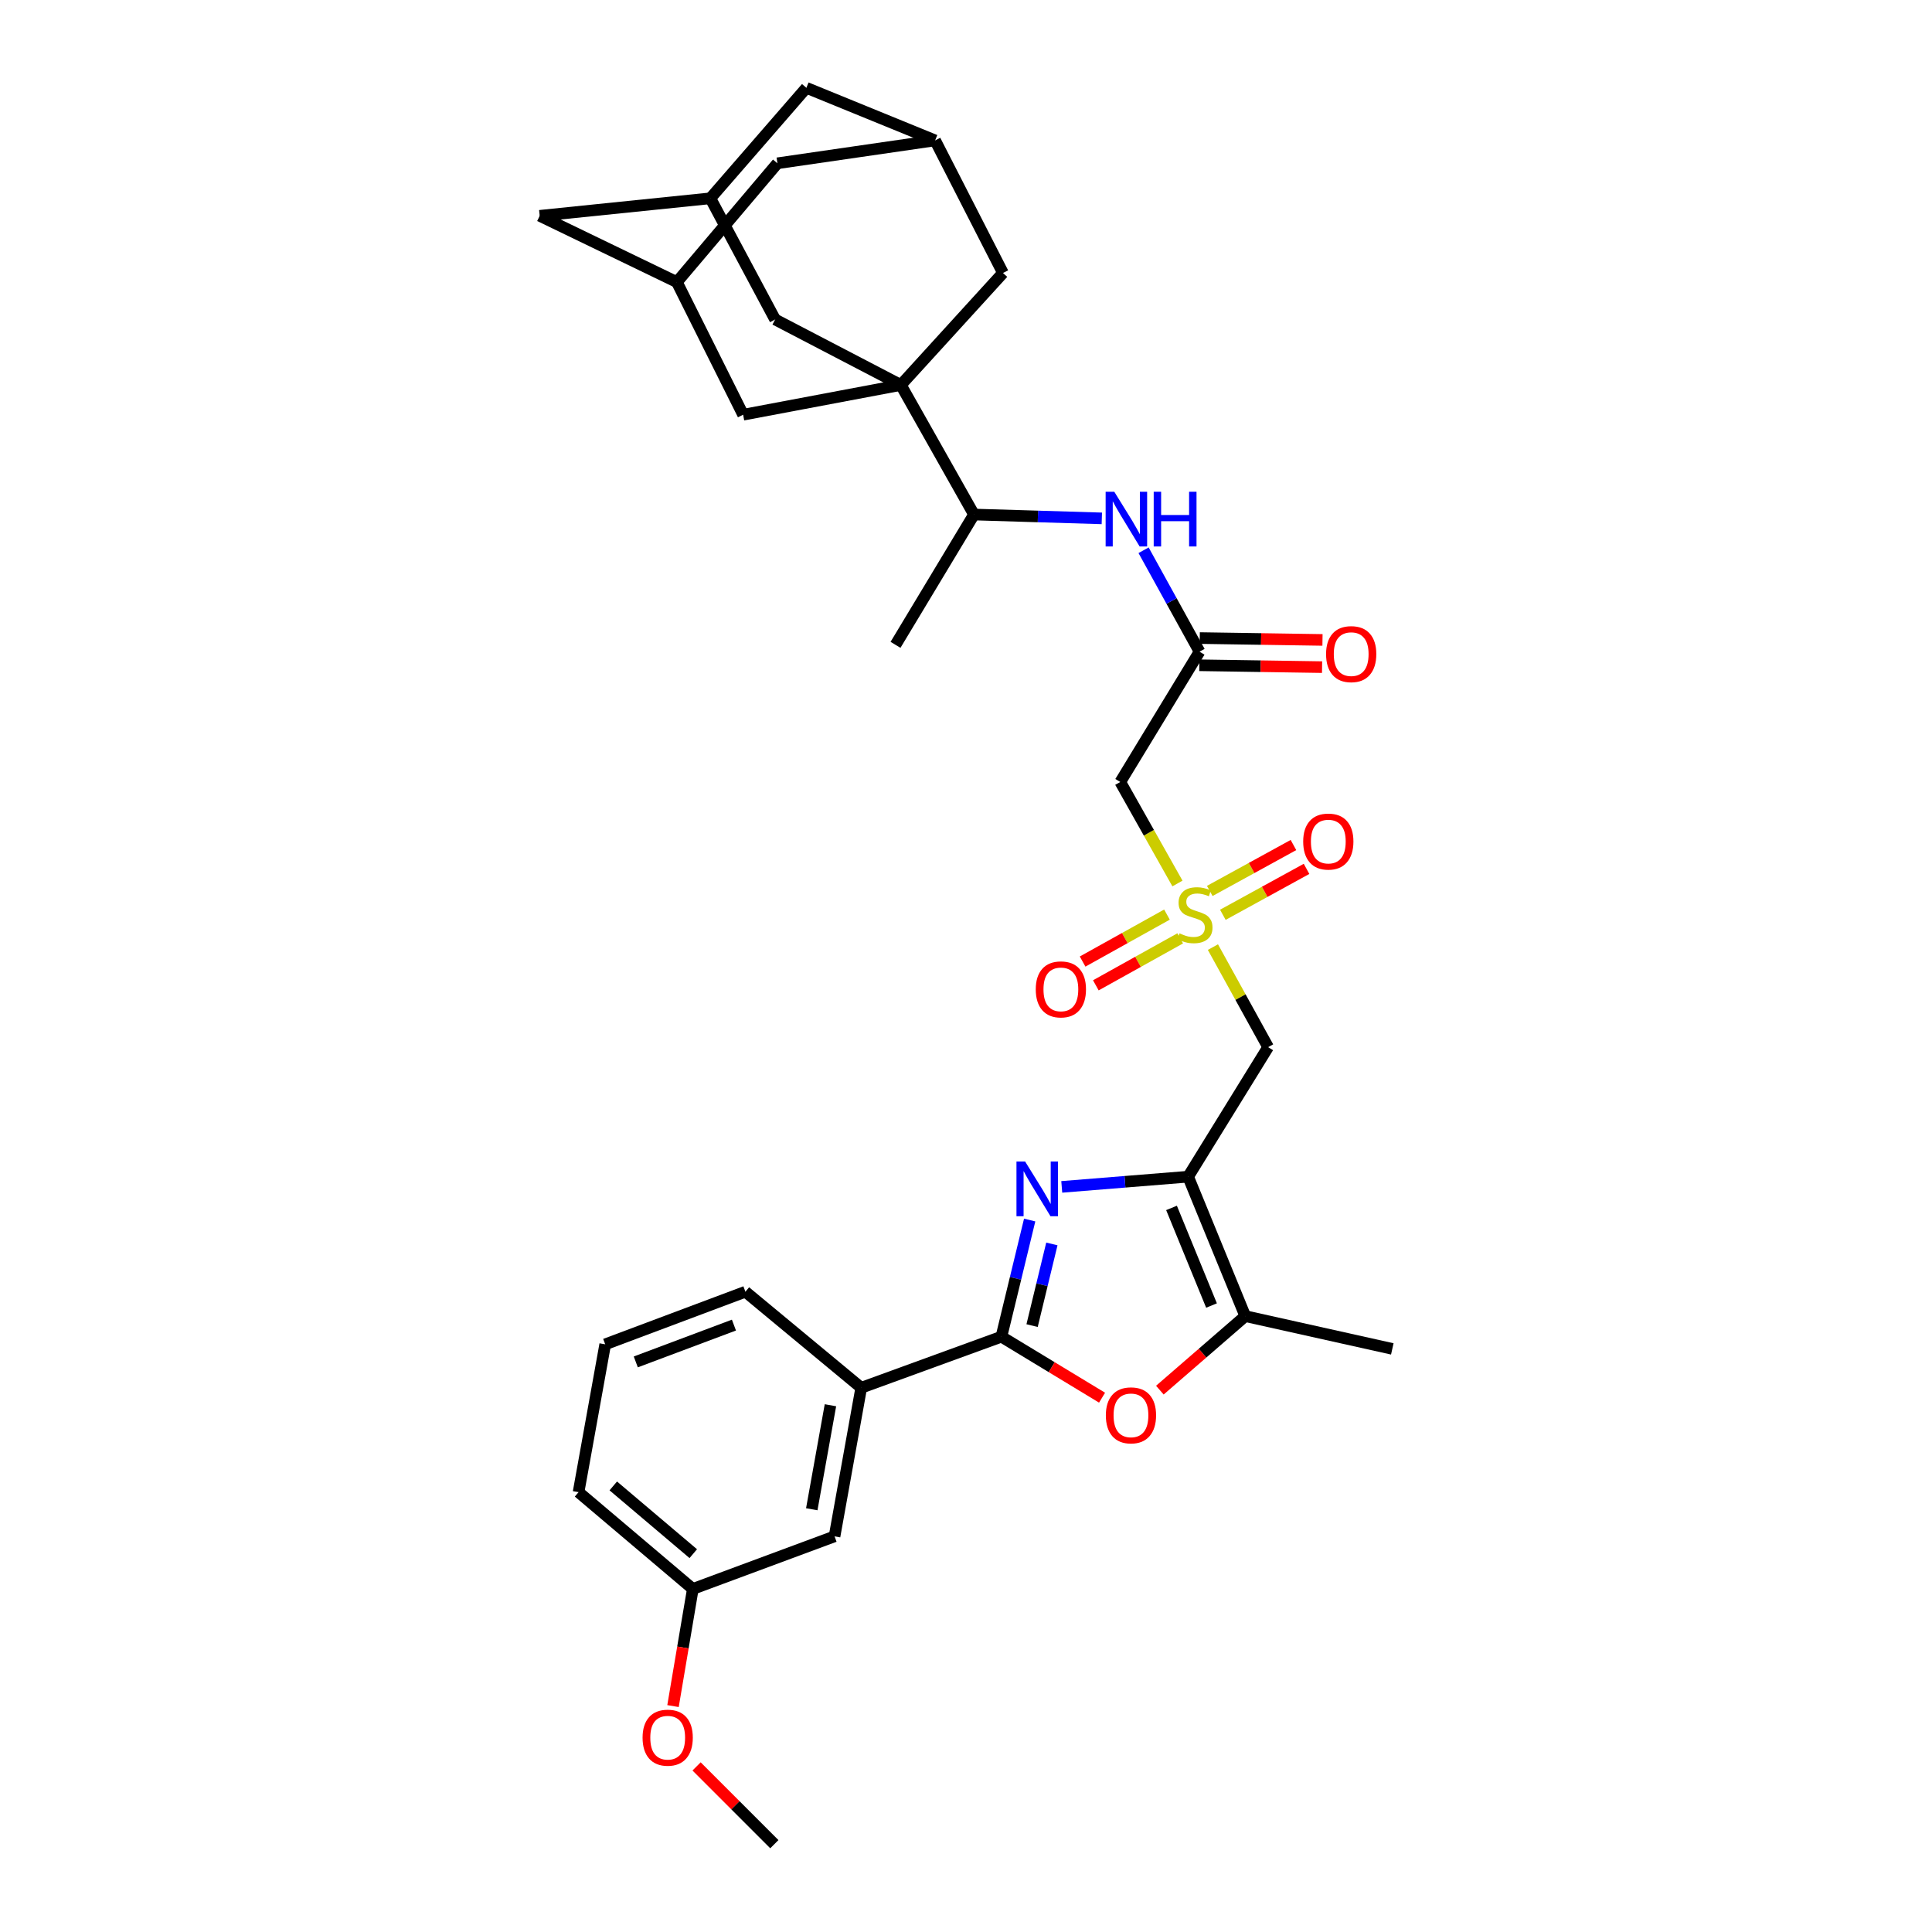 <?xml version='1.0' encoding='iso-8859-1'?>
<svg version='1.1' baseProfile='full'
              xmlns='http://www.w3.org/2000/svg'
                      xmlns:rdkit='http://www.rdkit.org/xml'
                      xmlns:xlink='http://www.w3.org/1999/xlink'
                  xml:space='preserve'
width='1000px' height='1000px' viewBox='0 0 1000 1000'>
<!-- END OF HEADER -->
<rect style='opacity:1.0;fill:#FFFFFF;stroke:none' width='1000' height='1000' x='0' y='0'> </rect>
<path class='bond-0' d='M 614.974,609.052 L 582.269,611.692' style='fill:none;fill-rule:evenodd;stroke:#000000;stroke-width:6px;stroke-linecap:butt;stroke-linejoin:miter;stroke-opacity:1' />
<path class='bond-0' d='M 582.269,611.692 L 549.563,614.332' style='fill:none;fill-rule:evenodd;stroke:#0000FF;stroke-width:6px;stroke-linecap:butt;stroke-linejoin:miter;stroke-opacity:1' />
<path class='bond-5' d='M 614.974,609.052 L 656.376,542.004' style='fill:none;fill-rule:evenodd;stroke:#000000;stroke-width:6px;stroke-linecap:butt;stroke-linejoin:miter;stroke-opacity:1' />
<path class='bond-6' d='M 614.974,609.052 L 644.547,681.224' style='fill:none;fill-rule:evenodd;stroke:#000000;stroke-width:6px;stroke-linecap:butt;stroke-linejoin:miter;stroke-opacity:1' />
<path class='bond-6' d='M 606.379,625.217 L 627.08,675.737' style='fill:none;fill-rule:evenodd;stroke:#000000;stroke-width:6px;stroke-linecap:butt;stroke-linejoin:miter;stroke-opacity:1' />
<path class='bond-2' d='M 532.956,631.486 L 525.639,661.679' style='fill:none;fill-rule:evenodd;stroke:#0000FF;stroke-width:6px;stroke-linecap:butt;stroke-linejoin:miter;stroke-opacity:1' />
<path class='bond-2' d='M 525.639,661.679 L 518.323,691.871' style='fill:none;fill-rule:evenodd;stroke:#000000;stroke-width:6px;stroke-linecap:butt;stroke-linejoin:miter;stroke-opacity:1' />
<path class='bond-2' d='M 544.447,643.86 L 539.325,664.995' style='fill:none;fill-rule:evenodd;stroke:#0000FF;stroke-width:6px;stroke-linecap:butt;stroke-linejoin:miter;stroke-opacity:1' />
<path class='bond-2' d='M 539.325,664.995 L 534.204,686.13' style='fill:none;fill-rule:evenodd;stroke:#000000;stroke-width:6px;stroke-linecap:butt;stroke-linejoin:miter;stroke-opacity:1' />
<path class='bond-1' d='M 627.803,490.224 L 642.089,516.114' style='fill:none;fill-rule:evenodd;stroke:#CCCC00;stroke-width:6px;stroke-linecap:butt;stroke-linejoin:miter;stroke-opacity:1' />
<path class='bond-1' d='M 642.089,516.114 L 656.376,542.004' style='fill:none;fill-rule:evenodd;stroke:#000000;stroke-width:6px;stroke-linecap:butt;stroke-linejoin:miter;stroke-opacity:1' />
<path class='bond-7' d='M 609.448,457.295 L 594.651,431.026' style='fill:none;fill-rule:evenodd;stroke:#CCCC00;stroke-width:6px;stroke-linecap:butt;stroke-linejoin:miter;stroke-opacity:1' />
<path class='bond-7' d='M 594.651,431.026 L 579.854,404.757' style='fill:none;fill-rule:evenodd;stroke:#000000;stroke-width:6px;stroke-linecap:butt;stroke-linejoin:miter;stroke-opacity:1' />
<path class='bond-18' d='M 604.02,473.392 L 582.186,485.546' style='fill:none;fill-rule:evenodd;stroke:#CCCC00;stroke-width:6px;stroke-linecap:butt;stroke-linejoin:miter;stroke-opacity:1' />
<path class='bond-18' d='M 582.186,485.546 L 560.353,497.699' style='fill:none;fill-rule:evenodd;stroke:#FF0000;stroke-width:6px;stroke-linecap:butt;stroke-linejoin:miter;stroke-opacity:1' />
<path class='bond-18' d='M 610.869,485.696 L 589.036,497.85' style='fill:none;fill-rule:evenodd;stroke:#CCCC00;stroke-width:6px;stroke-linecap:butt;stroke-linejoin:miter;stroke-opacity:1' />
<path class='bond-18' d='M 589.036,497.85 L 567.202,510.004' style='fill:none;fill-rule:evenodd;stroke:#FF0000;stroke-width:6px;stroke-linecap:butt;stroke-linejoin:miter;stroke-opacity:1' />
<path class='bond-19' d='M 632.946,473.495 L 654.605,461.61' style='fill:none;fill-rule:evenodd;stroke:#CCCC00;stroke-width:6px;stroke-linecap:butt;stroke-linejoin:miter;stroke-opacity:1' />
<path class='bond-19' d='M 654.605,461.61 L 676.264,449.725' style='fill:none;fill-rule:evenodd;stroke:#FF0000;stroke-width:6px;stroke-linecap:butt;stroke-linejoin:miter;stroke-opacity:1' />
<path class='bond-19' d='M 626.171,461.149 L 647.83,449.264' style='fill:none;fill-rule:evenodd;stroke:#CCCC00;stroke-width:6px;stroke-linecap:butt;stroke-linejoin:miter;stroke-opacity:1' />
<path class='bond-19' d='M 647.83,449.264 L 669.489,437.379' style='fill:none;fill-rule:evenodd;stroke:#FF0000;stroke-width:6px;stroke-linecap:butt;stroke-linejoin:miter;stroke-opacity:1' />
<path class='bond-10' d='M 518.323,691.871 L 445.767,718.307' style='fill:none;fill-rule:evenodd;stroke:#000000;stroke-width:6px;stroke-linecap:butt;stroke-linejoin:miter;stroke-opacity:1' />
<path class='bond-33' d='M 518.323,691.871 L 544.374,707.654' style='fill:none;fill-rule:evenodd;stroke:#000000;stroke-width:6px;stroke-linecap:butt;stroke-linejoin:miter;stroke-opacity:1' />
<path class='bond-33' d='M 544.374,707.654 L 570.425,723.436' style='fill:none;fill-rule:evenodd;stroke:#FF0000;stroke-width:6px;stroke-linecap:butt;stroke-linejoin:miter;stroke-opacity:1' />
<path class='bond-3' d='M 466.281,199.265 L 504.131,266.32' style='fill:none;fill-rule:evenodd;stroke:#000000;stroke-width:6px;stroke-linecap:butt;stroke-linejoin:miter;stroke-opacity:1' />
<path class='bond-12' d='M 466.281,199.265 L 519.136,141.292' style='fill:none;fill-rule:evenodd;stroke:#000000;stroke-width:6px;stroke-linecap:butt;stroke-linejoin:miter;stroke-opacity:1' />
<path class='bond-13' d='M 466.281,199.265 L 384.642,214.661' style='fill:none;fill-rule:evenodd;stroke:#000000;stroke-width:6px;stroke-linecap:butt;stroke-linejoin:miter;stroke-opacity:1' />
<path class='bond-14' d='M 466.281,199.265 L 401.205,165.358' style='fill:none;fill-rule:evenodd;stroke:#000000;stroke-width:6px;stroke-linecap:butt;stroke-linejoin:miter;stroke-opacity:1' />
<path class='bond-4' d='M 600.343,719.535 L 622.445,700.379' style='fill:none;fill-rule:evenodd;stroke:#FF0000;stroke-width:6px;stroke-linecap:butt;stroke-linejoin:miter;stroke-opacity:1' />
<path class='bond-4' d='M 622.445,700.379 L 644.547,681.224' style='fill:none;fill-rule:evenodd;stroke:#000000;stroke-width:6px;stroke-linecap:butt;stroke-linejoin:miter;stroke-opacity:1' />
<path class='bond-26' d='M 644.547,681.224 L 720.654,698.185' style='fill:none;fill-rule:evenodd;stroke:#000000;stroke-width:6px;stroke-linecap:butt;stroke-linejoin:miter;stroke-opacity:1' />
<path class='bond-8' d='M 579.854,404.757 L 620.881,337.302' style='fill:none;fill-rule:evenodd;stroke:#000000;stroke-width:6px;stroke-linecap:butt;stroke-linejoin:miter;stroke-opacity:1' />
<path class='bond-9' d='M 620.881,337.302 L 606.396,311.056' style='fill:none;fill-rule:evenodd;stroke:#000000;stroke-width:6px;stroke-linecap:butt;stroke-linejoin:miter;stroke-opacity:1' />
<path class='bond-9' d='M 606.396,311.056 L 591.911,284.81' style='fill:none;fill-rule:evenodd;stroke:#0000FF;stroke-width:6px;stroke-linecap:butt;stroke-linejoin:miter;stroke-opacity:1' />
<path class='bond-21' d='M 620.774,344.343 L 652.54,344.824' style='fill:none;fill-rule:evenodd;stroke:#000000;stroke-width:6px;stroke-linecap:butt;stroke-linejoin:miter;stroke-opacity:1' />
<path class='bond-21' d='M 652.54,344.824 L 684.305,345.305' style='fill:none;fill-rule:evenodd;stroke:#FF0000;stroke-width:6px;stroke-linecap:butt;stroke-linejoin:miter;stroke-opacity:1' />
<path class='bond-21' d='M 620.988,330.262 L 652.753,330.743' style='fill:none;fill-rule:evenodd;stroke:#000000;stroke-width:6px;stroke-linecap:butt;stroke-linejoin:miter;stroke-opacity:1' />
<path class='bond-21' d='M 652.753,330.743 L 684.518,331.225' style='fill:none;fill-rule:evenodd;stroke:#FF0000;stroke-width:6px;stroke-linecap:butt;stroke-linejoin:miter;stroke-opacity:1' />
<path class='bond-11' d='M 570.302,268.308 L 537.216,267.314' style='fill:none;fill-rule:evenodd;stroke:#0000FF;stroke-width:6px;stroke-linecap:butt;stroke-linejoin:miter;stroke-opacity:1' />
<path class='bond-11' d='M 537.216,267.314 L 504.131,266.32' style='fill:none;fill-rule:evenodd;stroke:#000000;stroke-width:6px;stroke-linecap:butt;stroke-linejoin:miter;stroke-opacity:1' />
<path class='bond-20' d='M 445.767,718.307 L 431.959,795.212' style='fill:none;fill-rule:evenodd;stroke:#000000;stroke-width:6px;stroke-linecap:butt;stroke-linejoin:miter;stroke-opacity:1' />
<path class='bond-20' d='M 429.836,727.354 L 420.17,781.188' style='fill:none;fill-rule:evenodd;stroke:#000000;stroke-width:6px;stroke-linecap:butt;stroke-linejoin:miter;stroke-opacity:1' />
<path class='bond-28' d='M 445.767,718.307 L 385.824,668.596' style='fill:none;fill-rule:evenodd;stroke:#000000;stroke-width:6px;stroke-linecap:butt;stroke-linejoin:miter;stroke-opacity:1' />
<path class='bond-30' d='M 504.131,266.32 L 463.519,333.766' style='fill:none;fill-rule:evenodd;stroke:#000000;stroke-width:6px;stroke-linecap:butt;stroke-linejoin:miter;stroke-opacity:1' />
<path class='bond-17' d='M 519.136,141.292 L 484.017,72.672' style='fill:none;fill-rule:evenodd;stroke:#000000;stroke-width:6px;stroke-linecap:butt;stroke-linejoin:miter;stroke-opacity:1' />
<path class='bond-15' d='M 384.642,214.661 L 350.344,146.01' style='fill:none;fill-rule:evenodd;stroke:#000000;stroke-width:6px;stroke-linecap:butt;stroke-linejoin:miter;stroke-opacity:1' />
<path class='bond-16' d='M 401.205,165.358 L 367.681,102.644' style='fill:none;fill-rule:evenodd;stroke:#000000;stroke-width:6px;stroke-linecap:butt;stroke-linejoin:miter;stroke-opacity:1' />
<path class='bond-22' d='M 350.344,146.01 L 402.386,84.517' style='fill:none;fill-rule:evenodd;stroke:#000000;stroke-width:6px;stroke-linecap:butt;stroke-linejoin:miter;stroke-opacity:1' />
<path class='bond-36' d='M 350.344,146.01 L 279.346,111.704' style='fill:none;fill-rule:evenodd;stroke:#000000;stroke-width:6px;stroke-linecap:butt;stroke-linejoin:miter;stroke-opacity:1' />
<path class='bond-23' d='M 367.681,102.644 L 279.346,111.704' style='fill:none;fill-rule:evenodd;stroke:#000000;stroke-width:6px;stroke-linecap:butt;stroke-linejoin:miter;stroke-opacity:1' />
<path class='bond-24' d='M 367.681,102.644 L 417.376,45.455' style='fill:none;fill-rule:evenodd;stroke:#000000;stroke-width:6px;stroke-linecap:butt;stroke-linejoin:miter;stroke-opacity:1' />
<path class='bond-35' d='M 484.017,72.672 L 417.376,45.455' style='fill:none;fill-rule:evenodd;stroke:#000000;stroke-width:6px;stroke-linecap:butt;stroke-linejoin:miter;stroke-opacity:1' />
<path class='bond-37' d='M 484.017,72.672 L 402.386,84.517' style='fill:none;fill-rule:evenodd;stroke:#000000;stroke-width:6px;stroke-linecap:butt;stroke-linejoin:miter;stroke-opacity:1' />
<path class='bond-25' d='M 431.959,795.212 L 358.606,822.43' style='fill:none;fill-rule:evenodd;stroke:#000000;stroke-width:6px;stroke-linecap:butt;stroke-linejoin:miter;stroke-opacity:1' />
<path class='bond-27' d='M 358.606,822.43 L 353.477,852.748' style='fill:none;fill-rule:evenodd;stroke:#000000;stroke-width:6px;stroke-linecap:butt;stroke-linejoin:miter;stroke-opacity:1' />
<path class='bond-27' d='M 353.477,852.748 L 348.348,883.065' style='fill:none;fill-rule:evenodd;stroke:#FF0000;stroke-width:6px;stroke-linecap:butt;stroke-linejoin:miter;stroke-opacity:1' />
<path class='bond-34' d='M 358.606,822.43 L 299.46,772.344' style='fill:none;fill-rule:evenodd;stroke:#000000;stroke-width:6px;stroke-linecap:butt;stroke-linejoin:miter;stroke-opacity:1' />
<path class='bond-34' d='M 358.835,804.17 L 317.433,769.11' style='fill:none;fill-rule:evenodd;stroke:#000000;stroke-width:6px;stroke-linecap:butt;stroke-linejoin:miter;stroke-opacity:1' />
<path class='bond-32' d='M 360.547,914.287 L 380.677,934.416' style='fill:none;fill-rule:evenodd;stroke:#FF0000;stroke-width:6px;stroke-linecap:butt;stroke-linejoin:miter;stroke-opacity:1' />
<path class='bond-32' d='M 380.677,934.416 L 400.806,954.545' style='fill:none;fill-rule:evenodd;stroke:#000000;stroke-width:6px;stroke-linecap:butt;stroke-linejoin:miter;stroke-opacity:1' />
<path class='bond-29' d='M 385.824,668.596 L 313.253,695.822' style='fill:none;fill-rule:evenodd;stroke:#000000;stroke-width:6px;stroke-linecap:butt;stroke-linejoin:miter;stroke-opacity:1' />
<path class='bond-29' d='M 379.885,685.865 L 329.085,704.923' style='fill:none;fill-rule:evenodd;stroke:#000000;stroke-width:6px;stroke-linecap:butt;stroke-linejoin:miter;stroke-opacity:1' />
<path class='bond-31' d='M 313.253,695.822 L 299.46,772.344' style='fill:none;fill-rule:evenodd;stroke:#000000;stroke-width:6px;stroke-linecap:butt;stroke-linejoin:miter;stroke-opacity:1' />
<path  class='atom-1' d='M 530.604 601.198
L 539.884 616.198
Q 540.804 617.678, 542.284 620.358
Q 543.764 623.038, 543.844 623.198
L 543.844 601.198
L 547.604 601.198
L 547.604 629.518
L 543.724 629.518
L 533.764 613.118
Q 532.604 611.198, 531.364 608.998
Q 530.164 606.798, 529.804 606.118
L 529.804 629.518
L 526.124 629.518
L 526.124 601.198
L 530.604 601.198
' fill='#0000FF'/>
<path  class='atom-2' d='M 610.51 483.104
Q 610.83 483.224, 612.15 483.784
Q 613.47 484.344, 614.91 484.704
Q 616.39 485.024, 617.83 485.024
Q 620.51 485.024, 622.07 483.744
Q 623.63 482.424, 623.63 480.144
Q 623.63 478.584, 622.83 477.624
Q 622.07 476.664, 620.87 476.144
Q 619.67 475.624, 617.67 475.024
Q 615.15 474.264, 613.63 473.544
Q 612.15 472.824, 611.07 471.304
Q 610.03 469.784, 610.03 467.224
Q 610.03 463.664, 612.43 461.464
Q 614.87 459.264, 619.67 459.264
Q 622.95 459.264, 626.67 460.824
L 625.75 463.904
Q 622.35 462.504, 619.79 462.504
Q 617.03 462.504, 615.51 463.664
Q 613.99 464.784, 614.03 466.744
Q 614.03 468.264, 614.79 469.184
Q 615.59 470.104, 616.71 470.624
Q 617.87 471.144, 619.79 471.744
Q 622.35 472.544, 623.87 473.344
Q 625.39 474.144, 626.47 475.784
Q 627.59 477.384, 627.59 480.144
Q 627.59 484.064, 624.95 486.184
Q 622.35 488.264, 617.99 488.264
Q 615.47 488.264, 613.55 487.704
Q 611.67 487.184, 609.43 486.264
L 610.51 483.104
' fill='#CCCC00'/>
<path  class='atom-5' d='M 572.386 732.579
Q 572.386 725.779, 575.746 721.979
Q 579.106 718.179, 585.386 718.179
Q 591.666 718.179, 595.026 721.979
Q 598.386 725.779, 598.386 732.579
Q 598.386 739.459, 594.986 743.379
Q 591.586 747.259, 585.386 747.259
Q 579.146 747.259, 575.746 743.379
Q 572.386 739.499, 572.386 732.579
M 585.386 744.059
Q 589.706 744.059, 592.026 741.179
Q 594.386 738.259, 594.386 732.579
Q 594.386 727.019, 592.026 724.219
Q 589.706 721.379, 585.386 721.379
Q 581.066 721.379, 578.706 724.179
Q 576.386 726.979, 576.386 732.579
Q 576.386 738.299, 578.706 741.179
Q 581.066 744.059, 585.386 744.059
' fill='#FF0000'/>
<path  class='atom-10' d='M 576.755 254.53
L 586.035 269.53
Q 586.955 271.01, 588.435 273.69
Q 589.915 276.37, 589.995 276.53
L 589.995 254.53
L 593.755 254.53
L 593.755 282.85
L 589.875 282.85
L 579.915 266.45
Q 578.755 264.53, 577.515 262.33
Q 576.315 260.13, 575.955 259.45
L 575.955 282.85
L 572.275 282.85
L 572.275 254.53
L 576.755 254.53
' fill='#0000FF'/>
<path  class='atom-10' d='M 597.155 254.53
L 600.995 254.53
L 600.995 266.57
L 615.475 266.57
L 615.475 254.53
L 619.315 254.53
L 619.315 282.85
L 615.475 282.85
L 615.475 269.77
L 600.995 269.77
L 600.995 282.85
L 597.155 282.85
L 597.155 254.53
' fill='#0000FF'/>
<path  class='atom-19' d='M 536.108 512.097
Q 536.108 505.297, 539.468 501.497
Q 542.828 497.697, 549.108 497.697
Q 555.388 497.697, 558.748 501.497
Q 562.108 505.297, 562.108 512.097
Q 562.108 518.977, 558.708 522.897
Q 555.308 526.777, 549.108 526.777
Q 542.868 526.777, 539.468 522.897
Q 536.108 519.017, 536.108 512.097
M 549.108 523.577
Q 553.428 523.577, 555.748 520.697
Q 558.108 517.777, 558.108 512.097
Q 558.108 506.537, 555.748 503.737
Q 553.428 500.897, 549.108 500.897
Q 544.788 500.897, 542.428 503.697
Q 540.108 506.497, 540.108 512.097
Q 540.108 517.817, 542.428 520.697
Q 544.788 523.577, 549.108 523.577
' fill='#FF0000'/>
<path  class='atom-20' d='M 674.529 435.591
Q 674.529 428.791, 677.889 424.991
Q 681.249 421.191, 687.529 421.191
Q 693.809 421.191, 697.169 424.991
Q 700.529 428.791, 700.529 435.591
Q 700.529 442.471, 697.129 446.391
Q 693.729 450.271, 687.529 450.271
Q 681.289 450.271, 677.889 446.391
Q 674.529 442.511, 674.529 435.591
M 687.529 447.071
Q 691.849 447.071, 694.169 444.191
Q 696.529 441.271, 696.529 435.591
Q 696.529 430.031, 694.169 427.231
Q 691.849 424.391, 687.529 424.391
Q 683.209 424.391, 680.849 427.191
Q 678.529 429.991, 678.529 435.591
Q 678.529 441.311, 680.849 444.191
Q 683.209 447.071, 687.529 447.071
' fill='#FF0000'/>
<path  class='atom-22' d='M 686.374 338.572
Q 686.374 331.772, 689.734 327.972
Q 693.094 324.172, 699.374 324.172
Q 705.654 324.172, 709.014 327.972
Q 712.374 331.772, 712.374 338.572
Q 712.374 345.452, 708.974 349.372
Q 705.574 353.252, 699.374 353.252
Q 693.134 353.252, 689.734 349.372
Q 686.374 345.492, 686.374 338.572
M 699.374 350.052
Q 703.694 350.052, 706.014 347.172
Q 708.374 344.252, 708.374 338.572
Q 708.374 333.012, 706.014 330.212
Q 703.694 327.372, 699.374 327.372
Q 695.054 327.372, 692.694 330.172
Q 690.374 332.972, 690.374 338.572
Q 690.374 344.292, 692.694 347.172
Q 695.054 350.052, 699.374 350.052
' fill='#FF0000'/>
<path  class='atom-28' d='M 332.595 899.415
Q 332.595 892.615, 335.955 888.815
Q 339.315 885.015, 345.595 885.015
Q 351.875 885.015, 355.235 888.815
Q 358.595 892.615, 358.595 899.415
Q 358.595 906.295, 355.195 910.215
Q 351.795 914.095, 345.595 914.095
Q 339.355 914.095, 335.955 910.215
Q 332.595 906.335, 332.595 899.415
M 345.595 910.895
Q 349.915 910.895, 352.235 908.015
Q 354.595 905.095, 354.595 899.415
Q 354.595 893.855, 352.235 891.055
Q 349.915 888.215, 345.595 888.215
Q 341.275 888.215, 338.915 891.015
Q 336.595 893.815, 336.595 899.415
Q 336.595 905.135, 338.915 908.015
Q 341.275 910.895, 345.595 910.895
' fill='#FF0000'/>
</svg>
